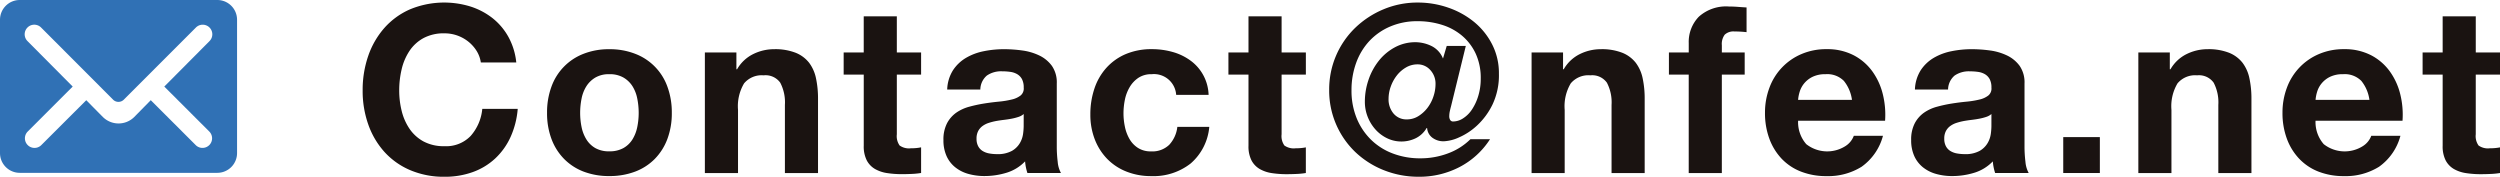 <svg xmlns="http://www.w3.org/2000/svg" viewBox="0 0 235.859 16.675"><defs><style>.cls-1{fill:#1a1311;}.cls-2{fill:#0c58a8;fill-rule:evenodd;opacity:0.85;}</style></defs><title>アセット 10@1  x</title><g id="レイヤー_2" data-name="レイヤー 2"><g id="レイヤー_3" data-name="レイヤー 3"><path class="cls-1" d="M44.967,4.806a3.484,3.484,0,0,0-.77-.869,3.6,3.6,0,0,0-2.267-.792,4.032,4.032,0,0,0-1.98.451,3.744,3.744,0,0,0-1.32,1.21,5.3,5.3,0,0,0-.736,1.727,8.583,8.583,0,0,0-.231,2,7.985,7.985,0,0,0,.231,1.925,5.185,5.185,0,0,0,.736,1.683,3.775,3.775,0,0,0,1.32,1.2,4.027,4.027,0,0,0,1.98.451,3.2,3.2,0,0,0,2.475-.968A4.476,4.476,0,0,0,45.5,10.274h3.344a7.993,7.993,0,0,1-.682,2.662,6.387,6.387,0,0,1-1.452,2.024,6.182,6.182,0,0,1-2.112,1.276,7.744,7.744,0,0,1-2.662.44,8.052,8.052,0,0,1-3.244-.627,6.954,6.954,0,0,1-2.432-1.727,7.637,7.637,0,0,1-1.518-2.585,9.477,9.477,0,0,1-.528-3.2,9.8,9.8,0,0,1,.528-3.267,7.839,7.839,0,0,1,1.518-2.629A6.94,6.94,0,0,1,38.687.879a8.419,8.419,0,0,1,5.7-.264A6.651,6.651,0,0,1,46.452,1.7a5.892,5.892,0,0,1,1.507,1.771,6.321,6.321,0,0,1,.748,2.42H45.363A2.824,2.824,0,0,0,44.967,4.806Z"/><path class="cls-1" d="M52.028,8.172a5.2,5.2,0,0,1,3.036-3.1,6.5,6.5,0,0,1,2.42-.429,6.577,6.577,0,0,1,2.431.429,5.182,5.182,0,0,1,3.048,3.1,6.99,6.99,0,0,1,.418,2.475,6.9,6.9,0,0,1-.418,2.464,5.347,5.347,0,0,1-1.188,1.881,5.175,5.175,0,0,1-1.859,1.2,6.74,6.74,0,0,1-2.431.418,6.655,6.655,0,0,1-2.42-.418,5.187,5.187,0,0,1-1.848-1.2,5.333,5.333,0,0,1-1.188-1.881,6.9,6.9,0,0,1-.418-2.464A6.99,6.99,0,0,1,52.028,8.172Zm2.838,3.806a3.532,3.532,0,0,0,.451,1.166,2.4,2.4,0,0,0,.847.825,2.585,2.585,0,0,0,1.32.308,2.645,2.645,0,0,0,1.331-.308,2.371,2.371,0,0,0,.858-.825,3.552,3.552,0,0,0,.45-1.166,6.589,6.589,0,0,0,.133-1.331,6.762,6.762,0,0,0-.133-1.342,3.438,3.438,0,0,0-.45-1.166,2.5,2.5,0,0,0-.858-.825A2.571,2.571,0,0,0,57.484,7a2.513,2.513,0,0,0-1.32.319,2.539,2.539,0,0,0-.847.825,3.419,3.419,0,0,0-.451,1.166,6.836,6.836,0,0,0-.132,1.342A6.662,6.662,0,0,0,54.866,11.978Z"/><path class="cls-1" d="M69.475,4.949V6.533h.065a3.586,3.586,0,0,1,1.54-1.441,4.461,4.461,0,0,1,1.937-.451,5.3,5.3,0,0,1,2.057.341,3.057,3.057,0,0,1,1.266.946A3.675,3.675,0,0,1,76.987,7.4a9.143,9.143,0,0,1,.188,1.925v7H74.051V9.9a3.989,3.989,0,0,0-.441-2.1,1.7,1.7,0,0,0-1.562-.693,2.165,2.165,0,0,0-1.849.759,4.215,4.215,0,0,0-.572,2.5v5.962H66.5V4.949Z"/><path class="cls-1" d="M86.9,4.949v2.09H84.61v5.632a1.529,1.529,0,0,0,.264,1.056,1.527,1.527,0,0,0,1.056.264c.176,0,.345-.007.506-.022A4.42,4.42,0,0,0,86.9,13.9v2.42a7.443,7.443,0,0,1-.88.088q-.483.022-.945.022a9.12,9.12,0,0,1-1.375-.1,3.244,3.244,0,0,1-1.145-.385,2.035,2.035,0,0,1-.781-.814,2.909,2.909,0,0,1-.285-1.386V7.039H79.594V4.949h1.893V1.539H84.61v3.41Z"/><path class="cls-1" d="M89.362,8.447a3.624,3.624,0,0,1,.551-1.826,3.743,3.743,0,0,1,1.231-1.166,5.385,5.385,0,0,1,1.684-.627,9.569,9.569,0,0,1,1.881-.187,12.775,12.775,0,0,1,1.737.121,5.341,5.341,0,0,1,1.606.473,3.158,3.158,0,0,1,1.188.979A2.731,2.731,0,0,1,99.7,7.875v5.919a11.7,11.7,0,0,0,.088,1.474,2.648,2.648,0,0,0,.308,1.056H96.931a4.615,4.615,0,0,1-.22-1.1A4.07,4.07,0,0,1,94.95,16.3a7.068,7.068,0,0,1-2.067.308,5.58,5.58,0,0,1-1.519-.2,3.47,3.47,0,0,1-1.231-.616,2.863,2.863,0,0,1-.825-1.056,3.567,3.567,0,0,1-.3-1.518,3.313,3.313,0,0,1,.341-1.595,2.856,2.856,0,0,1,.88-1,3.949,3.949,0,0,1,1.233-.56,13.277,13.277,0,0,1,1.4-.3q.7-.11,1.387-.176a8.288,8.288,0,0,0,1.21-.2,2.111,2.111,0,0,0,.836-.385.848.848,0,0,0,.286-.737,1.666,1.666,0,0,0-.165-.8,1.212,1.212,0,0,0-.441-.462,1.74,1.74,0,0,0-.638-.22,5.293,5.293,0,0,0-.781-.055,2.371,2.371,0,0,0-1.452.4,1.768,1.768,0,0,0-.616,1.32Zm7.217,2.31a1.412,1.412,0,0,1-.5.275,5.073,5.073,0,0,1-.639.165q-.341.066-.715.11c-.249.03-.5.066-.748.11a5.634,5.634,0,0,0-.692.176,2.067,2.067,0,0,0-.595.3,1.41,1.41,0,0,0-.406.473,1.511,1.511,0,0,0-.154.726,1.458,1.458,0,0,0,.154.7,1.167,1.167,0,0,0,.418.451,1.763,1.763,0,0,0,.615.231,3.929,3.929,0,0,0,.726.066,2.759,2.759,0,0,0,1.43-.308,2.063,2.063,0,0,0,.748-.737,2.346,2.346,0,0,0,.3-.869,5.91,5.91,0,0,0,.056-.7Z"/><path class="cls-1" d="M108.656,7a2.19,2.19,0,0,0-1.254.341,2.708,2.708,0,0,0-.825.88,3.794,3.794,0,0,0-.451,1.188,6.452,6.452,0,0,0-.132,1.287,6.183,6.183,0,0,0,.132,1.254,3.864,3.864,0,0,0,.43,1.155,2.452,2.452,0,0,0,.8.847,2.2,2.2,0,0,0,1.231.33,2.29,2.29,0,0,0,1.728-.627,2.965,2.965,0,0,0,.759-1.683h3.014a5.153,5.153,0,0,1-1.76,3.454,5.679,5.679,0,0,1-3.718,1.188,6.221,6.221,0,0,1-2.343-.429,5.188,5.188,0,0,1-1.815-1.2,5.444,5.444,0,0,1-1.166-1.837,6.376,6.376,0,0,1-.418-2.343,7.574,7.574,0,0,1,.385-2.453,5.535,5.535,0,0,1,1.133-1.958A5.192,5.192,0,0,1,106.214,5.1a6.209,6.209,0,0,1,2.464-.462,7.12,7.12,0,0,1,1.947.264,5.2,5.2,0,0,1,1.672.8,4.154,4.154,0,0,1,1.727,3.245h-3.059A2.1,2.1,0,0,0,108.656,7Z"/><path class="cls-1" d="M123.2,4.949v2.09H120.91v5.632a1.529,1.529,0,0,0,.264,1.056,1.527,1.527,0,0,0,1.056.264c.176,0,.345-.007.506-.022a4.42,4.42,0,0,0,.462-.066v2.42a7.443,7.443,0,0,1-.88.088q-.483.022-.945.022a9.12,9.12,0,0,1-1.375-.1,3.244,3.244,0,0,1-1.145-.385,2.036,2.036,0,0,1-.781-.814,2.909,2.909,0,0,1-.285-1.386V7.039h-1.893V4.949h1.893V1.539h3.124v3.41Z"/><path class="cls-1" d="M136.783,10.483a2.265,2.265,0,0,0-.055.473.683.683,0,0,0,.088.363.311.311,0,0,0,.286.143,1.75,1.75,0,0,0,.935-.3,2.816,2.816,0,0,0,.836-.836,4.851,4.851,0,0,0,.595-1.287,5.512,5.512,0,0,0,.23-1.628,5.477,5.477,0,0,0-.462-2.321A4.935,4.935,0,0,0,137.972,3.4a5.4,5.4,0,0,0-1.893-1.045A7.58,7.58,0,0,0,133.736,2a6.436,6.436,0,0,0-2.562.495A5.787,5.787,0,0,0,129.2,3.86a6.037,6.037,0,0,0-1.254,2.068,7.456,7.456,0,0,0-.44,2.585,6.859,6.859,0,0,0,.483,2.629,6.013,6.013,0,0,0,1.343,2.024,5.892,5.892,0,0,0,2.057,1.309,7.184,7.184,0,0,0,2.607.462,7.331,7.331,0,0,0,2.63-.473,5.9,5.9,0,0,0,2.1-1.331h1.848a7.556,7.556,0,0,1-2.882,2.629,8.193,8.193,0,0,1-3.828.913,8.8,8.8,0,0,1-3.3-.616,8.374,8.374,0,0,1-2.7-1.716A8.02,8.02,0,0,1,125.4,8.469a8.066,8.066,0,0,1,2.464-5.852A8.621,8.621,0,0,1,130.524.879a8.26,8.26,0,0,1,3.234-.638,8.69,8.69,0,0,1,2.882.484,7.9,7.9,0,0,1,2.441,1.353,6.622,6.622,0,0,1,1.694,2.112,5.951,5.951,0,0,1,.638,2.761,6.433,6.433,0,0,1-.6,2.9,6.668,6.668,0,0,1-1.452,1.98,6.044,6.044,0,0,1-1.716,1.133,3.871,3.871,0,0,1-1.4.363,1.728,1.728,0,0,1-1.133-.352,1.25,1.25,0,0,1-.473-.9h-.044a2.436,2.436,0,0,1-1.034.968,3.105,3.105,0,0,1-2.673.011,3.521,3.521,0,0,1-1.1-.814,3.938,3.938,0,0,1-.748-1.2,3.84,3.84,0,0,1-.274-1.452,6.362,6.362,0,0,1,.341-2.046,5.933,5.933,0,0,1,.968-1.8,4.895,4.895,0,0,1,1.519-1.276,4.054,4.054,0,0,1,1.969-.484,3.5,3.5,0,0,1,1.452.341,2.233,2.233,0,0,1,1.122,1.2l.352-1.188h1.8L136.9,10.009C136.86,10.156,136.82,10.314,136.783,10.483Zm-5.3.242a1.573,1.573,0,0,0,1.243.539,2.02,2.02,0,0,0,1.089-.308,3.215,3.215,0,0,0,.858-.781,3.628,3.628,0,0,0,.56-1.067,3.68,3.68,0,0,0,.2-1.166,1.885,1.885,0,0,0-.5-1.342,1.583,1.583,0,0,0-1.2-.528,2.135,2.135,0,0,0-1.1.3,3.008,3.008,0,0,0-.869.77,3.71,3.71,0,0,0-.562,1.045,3.426,3.426,0,0,0-.2,1.122A2.071,2.071,0,0,0,131.481,10.724Z"/><path class="cls-1" d="M147.464,4.949V6.533h.065a3.586,3.586,0,0,1,1.54-1.441,4.461,4.461,0,0,1,1.936-.451,5.3,5.3,0,0,1,2.057.341,3.058,3.058,0,0,1,1.266.946,3.675,3.675,0,0,1,.649,1.474,9.143,9.143,0,0,1,.188,1.925v7H152.04V9.9a3.989,3.989,0,0,0-.44-2.1,1.7,1.7,0,0,0-1.561-.693,2.166,2.166,0,0,0-1.849.759,4.216,4.216,0,0,0-.572,2.5v5.962h-3.123V4.949Z"/><path class="cls-1" d="M157.452,7.039V4.949h1.87v-.88a3.409,3.409,0,0,1,.946-2.486,3.833,3.833,0,0,1,2.859-.968c.278,0,.558.011.836.033s.55.04.814.055V3.035a9.61,9.61,0,0,0-1.145-.066,1.2,1.2,0,0,0-.913.3,1.459,1.459,0,0,0-.274,1v.682H164.6v2.09h-2.156v9.284h-3.124V7.039Z"/><path class="cls-1" d="M170.41,13.6a3.2,3.2,0,0,0,3.651.209,1.958,1.958,0,0,0,.836-1h2.75a5.216,5.216,0,0,1-2.023,2.926,5.956,5.956,0,0,1-3.3.88,6.487,6.487,0,0,1-2.42-.429,5.03,5.03,0,0,1-1.826-1.221,5.5,5.5,0,0,1-1.155-1.892,6.924,6.924,0,0,1-.407-2.42,6.642,6.642,0,0,1,.418-2.376A5.5,5.5,0,0,1,169.959,5.1a5.892,5.892,0,0,1,2.365-.462,5.406,5.406,0,0,1,2.529.561,5.047,5.047,0,0,1,1.772,1.507,6.2,6.2,0,0,1,1,2.156,8.04,8.04,0,0,1,.22,2.53H169.64A3.156,3.156,0,0,0,170.41,13.6Zm3.531-5.984A2.2,2.2,0,0,0,172.236,7a2.719,2.719,0,0,0-1.243.253,2.374,2.374,0,0,0-.792.627,2.289,2.289,0,0,0-.418.793,3.559,3.559,0,0,0-.144.748h5.082A3.616,3.616,0,0,0,173.941,7.611Z"/><path class="cls-1" d="M180.661,8.447a3.626,3.626,0,0,1,.551-1.826,3.744,3.744,0,0,1,1.231-1.166,5.386,5.386,0,0,1,1.684-.627,9.569,9.569,0,0,1,1.881-.187,12.775,12.775,0,0,1,1.737.121,5.341,5.341,0,0,1,1.607.473,3.159,3.159,0,0,1,1.188.979A2.732,2.732,0,0,1,191,7.875v5.919a11.72,11.72,0,0,0,.088,1.474,2.65,2.65,0,0,0,.308,1.056H188.23a4.609,4.609,0,0,1-.22-1.1,4.071,4.071,0,0,1-1.761,1.078,7.068,7.068,0,0,1-2.067.308,5.58,5.58,0,0,1-1.518-.2,3.469,3.469,0,0,1-1.232-.616,2.864,2.864,0,0,1-.825-1.056,3.567,3.567,0,0,1-.3-1.518,3.313,3.313,0,0,1,.341-1.595,2.855,2.855,0,0,1,.88-1,3.949,3.949,0,0,1,1.232-.56,13.273,13.273,0,0,1,1.4-.3q.7-.11,1.387-.176a8.288,8.288,0,0,0,1.21-.2,2.111,2.111,0,0,0,.836-.385.847.847,0,0,0,.286-.737,1.664,1.664,0,0,0-.165-.8,1.213,1.213,0,0,0-.44-.462,1.74,1.74,0,0,0-.638-.22,5.3,5.3,0,0,0-.781-.055,2.371,2.371,0,0,0-1.452.4,1.768,1.768,0,0,0-.616,1.32Zm7.217,2.31a1.411,1.411,0,0,1-.5.275,5.064,5.064,0,0,1-.639.165q-.341.066-.715.11c-.249.03-.5.066-.748.11a5.633,5.633,0,0,0-.692.176,2.068,2.068,0,0,0-.595.3,1.411,1.411,0,0,0-.406.473,1.512,1.512,0,0,0-.154.726,1.459,1.459,0,0,0,.154.7,1.167,1.167,0,0,0,.418.451,1.763,1.763,0,0,0,.615.231,3.93,3.93,0,0,0,.727.066,2.759,2.759,0,0,0,1.43-.308,2.063,2.063,0,0,0,.748-.737,2.348,2.348,0,0,0,.3-.869,5.906,5.906,0,0,0,.056-.7Z"/><path class="cls-1" d="M198.108,12.935v3.388h-3.454V12.935Z"/><path class="cls-1" d="M204.708,4.949V6.533h.065a3.586,3.586,0,0,1,1.54-1.441,4.461,4.461,0,0,1,1.937-.451,5.3,5.3,0,0,1,2.057.341,3.057,3.057,0,0,1,1.266.946,3.675,3.675,0,0,1,.648,1.474,9.143,9.143,0,0,1,.188,1.925v7h-3.124V9.9a3.989,3.989,0,0,0-.441-2.1,1.7,1.7,0,0,0-1.561-.693,2.165,2.165,0,0,0-1.849.759,4.215,4.215,0,0,0-.572,2.5v5.962h-3.123V4.949Z"/><path class="cls-1" d="M219.229,13.6a3.2,3.2,0,0,0,3.651.209,1.957,1.957,0,0,0,.836-1h2.75a5.215,5.215,0,0,1-2.023,2.926,5.956,5.956,0,0,1-3.3.88,6.488,6.488,0,0,1-2.42-.429A5.029,5.029,0,0,1,216.9,14.96a5.5,5.5,0,0,1-1.155-1.892,6.922,6.922,0,0,1-.407-2.42,6.642,6.642,0,0,1,.418-2.376A5.5,5.5,0,0,1,218.777,5.1a5.893,5.893,0,0,1,2.365-.462,5.407,5.407,0,0,1,2.529.561,5.048,5.048,0,0,1,1.771,1.507,6.2,6.2,0,0,1,1,2.156,8.04,8.04,0,0,1,.22,2.53h-8.206A3.156,3.156,0,0,0,219.229,13.6Zm3.531-5.984A2.2,2.2,0,0,0,221.055,7a2.72,2.72,0,0,0-1.243.253,2.375,2.375,0,0,0-.792.627,2.288,2.288,0,0,0-.418.793,3.553,3.553,0,0,0-.144.748h5.082A3.616,3.616,0,0,0,222.76,7.611Z"/><path class="cls-1" d="M235.859,4.949v2.09h-2.287v5.632a1.529,1.529,0,0,0,.264,1.056,1.527,1.527,0,0,0,1.056.264q.264,0,.506-.022a4.421,4.421,0,0,0,.462-.066v2.42a7.443,7.443,0,0,1-.88.088q-.483.022-.945.022a9.12,9.12,0,0,1-1.375-.1,3.244,3.244,0,0,1-1.145-.385,2.036,2.036,0,0,1-.781-.814,2.911,2.911,0,0,1-.285-1.386V7.039h-1.892V4.949h1.892V1.539h3.124v3.41Z"/><path class="cls-2" d="M0,14.442a1.864,1.864,0,0,0,1.863,1.864H20.5a1.864,1.864,0,0,0,1.865-1.864V1.863A1.863,1.863,0,0,0,20.5,0H1.863A1.863,1.863,0,0,0,0,1.863ZM6.859,8.167,2.594,3.877A.906.906,0,0,1,3.875,2.595l6.8,6.812a.716.716,0,0,0,1,0l6.809-6.811a.906.906,0,0,1,1.281,1.282L15.5,8.167l4.266,4.263a.906.906,0,0,1-1.281,1.28L14.225,9.452s-1.334,1.356-1.574,1.6a2.1,2.1,0,0,1-2.945-.014c-.244-.242-1.566-1.584-1.566-1.584L3.875,13.711a.906.906,0,0,1-1.281-1.28Z"/></g></g></svg>